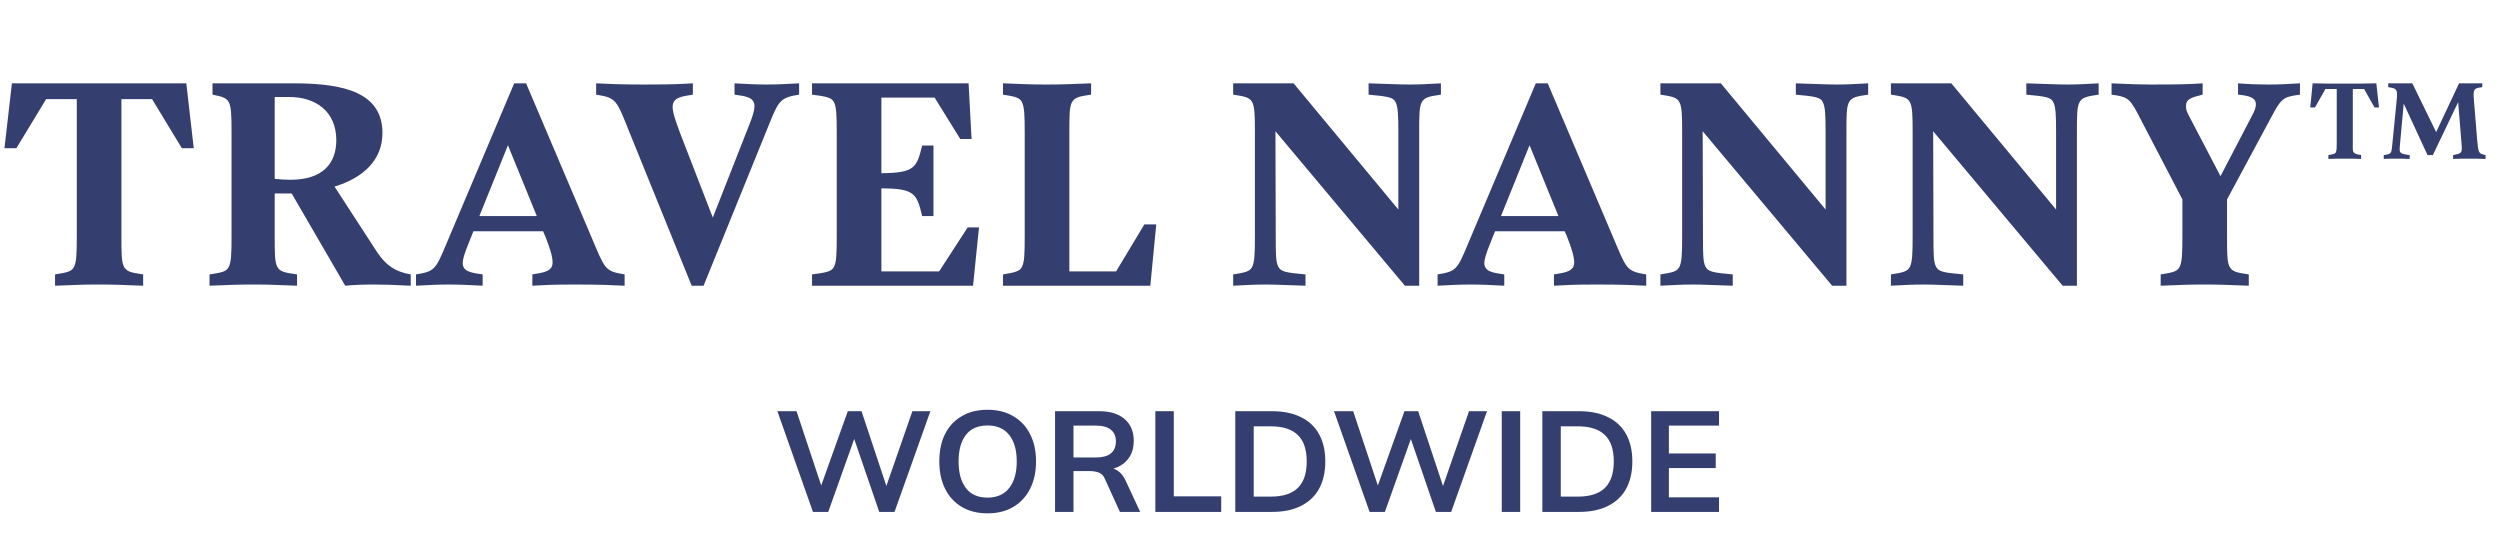 <svg width="210" height="46" viewBox="0 0 210 46" fill="none" xmlns="http://www.w3.org/2000/svg">
<path d="M0.375 12.45L1 7H15.65L16.275 12.45H15.275L12.775 8.325H10.2V19.85C10.2 21.225 10.2 21.975 10.4 22.375C10.625 22.825 11 22.9 12.025 23.05V24C10.025 23.925 9.65 23.9 8.225 23.9C7 23.9 6.625 23.925 4.625 24V23.05C5.575 22.9 6 22.825 6.2 22.45C6.425 22.05 6.45 21.325 6.45 19.825V8.325H3.875L1.375 12.45H0.375ZM34.5 23.05V24C33.05 23.925 32.25 23.9 31.425 23.9C30.525 23.9 29.825 23.925 29 24L24.5 16.25C24.3 16.25 24.125 16.25 23.925 16.25H23.075V19.85C23.075 21.225 23.075 21.975 23.275 22.375C23.5 22.825 23.875 22.9 24.95 23.05V24C22.9 23.925 22.7 23.9 21.225 23.9C19.95 23.9 19.65 23.925 17.6 24V23.05C18.6 22.9 19 22.825 19.2 22.45C19.425 22.05 19.45 21.325 19.45 19.825V11.15C19.45 9.65 19.425 8.95 19.2 8.55C19 8.2 18.6 8.1 17.85 7.95V7H24.7C28.95 7 32.125 7.8 32.125 11.175C32.125 13.475 30.475 14.95 28.1 15.675L31.675 21.175C32.425 22.3 33.2 22.825 34.5 23.05ZM23.075 8.15V15.025C23.5 15.075 23.975 15.1 24.425 15.1C27.075 15.1 28.25 13.75 28.25 11.775C28.25 9.325 26.475 8.15 24.325 8.15H23.075ZM44.192 7L49.642 19.825C50.817 22.575 50.742 22.775 52.467 23.05V24C51.467 23.95 50.442 23.9 48.342 23.9C46.167 23.9 45.717 23.95 44.717 24V23.05C45.667 22.9 46.417 22.8 46.417 22.05C46.417 21.575 46.217 20.875 45.792 19.825L45.617 19.425H39.767L39.317 20.55C39.017 21.3 38.867 21.775 38.867 22.1C38.867 22.85 39.692 22.925 40.542 23.05V24C39.542 23.95 38.717 23.9 37.692 23.9C36.717 23.9 35.942 23.95 34.942 24V23.05C36.492 22.8 36.592 22.65 37.467 20.55L43.192 7H44.192ZM40.267 18.15H45.092L42.667 12.2L40.267 18.15ZM58.101 24L52.901 11.175C51.776 8.375 51.801 8.225 50.076 7.95V7C51.076 7.05 52.101 7.1 54.076 7.1C56.751 7.1 57.201 7.05 58.201 7V7.95C57.226 8.1 56.501 8.2 56.501 8.975C56.501 9.45 56.751 10.15 57.126 11.175L59.876 18.275L62.951 10.45C63.226 9.775 63.376 9.25 63.376 8.925C63.376 8.15 62.601 8.075 61.701 7.95V7C62.701 7.05 63.401 7.1 64.376 7.1C65.351 7.1 66.126 7.05 67.126 7V7.95C65.576 8.2 65.426 8.4 64.601 10.45L59.101 24H58.101ZM78.886 22.8L81.286 19.1H82.236L81.736 24H68.211V23.05C69.411 22.9 69.836 22.8 70.036 22.45C70.261 22.05 70.286 21.35 70.286 19.85V11.15C70.286 9.65 70.261 8.95 70.036 8.55C69.836 8.2 69.411 8.1 68.211 7.95V7H81.361L81.611 11.675H80.661L78.511 8.2H74.036V14.55C76.836 14.525 77.011 14.075 77.461 12.225H78.411V18.15H77.461C77.011 16.275 76.836 15.825 74.036 15.825V22.8H78.886ZM89.826 11.175V22.8H93.751L96.126 18.85H97.126L96.626 24H84.251V23.05C85.201 22.9 85.626 22.8 85.826 22.45C86.051 22.05 86.076 21.35 86.076 19.85V11.175C86.076 9.675 86.051 8.95 85.826 8.55C85.626 8.175 85.201 8.1 84.251 7.95V7C86.251 7.075 86.626 7.1 87.851 7.1C89.276 7.1 89.651 7.075 91.651 7V7.95C90.626 8.1 90.251 8.175 90.026 8.625C89.826 9.025 89.826 9.775 89.826 11.175ZM118.412 7.1C119.337 7.1 120.037 7.05 121.037 7V7.95C120.012 8.1 119.637 8.175 119.412 8.625C119.212 9.025 119.212 9.775 119.212 11.15V24H118.012L107.137 11.025L107.162 19.825C107.162 21.225 107.162 21.975 107.362 22.375C107.587 22.825 107.962 22.9 109.662 23.05V24C107.912 23.95 107.212 23.9 106.337 23.9C105.362 23.9 104.587 23.95 103.587 24V23.05C104.537 22.9 104.962 22.825 105.162 22.45C105.387 22.05 105.412 21.325 105.412 19.825V11.175C105.412 8.2 105.362 8.225 103.587 7.95V7H108.662L117.462 17.6V11.175C117.462 9.675 117.437 8.95 117.212 8.55C117.012 8.175 116.587 8.1 114.962 7.95V7C116.712 7.05 117.487 7.1 118.412 7.1ZM130.008 7L135.458 19.825C136.633 22.575 136.558 22.775 138.283 23.05V24C137.283 23.95 136.258 23.9 134.158 23.9C131.983 23.9 131.533 23.95 130.533 24V23.05C131.483 22.9 132.233 22.8 132.233 22.05C132.233 21.575 132.033 20.875 131.608 19.825L131.433 19.425H125.583L125.133 20.55C124.833 21.3 124.683 21.775 124.683 22.1C124.683 22.85 125.508 22.925 126.358 23.05V24C125.358 23.95 124.533 23.9 123.508 23.9C122.533 23.9 121.758 23.95 120.758 24V23.05C122.308 22.8 122.408 22.65 123.283 20.55L129.008 7H130.008ZM126.083 18.15H130.908L128.483 12.2L126.083 18.15ZM154.3 7.1C155.225 7.1 155.925 7.05 156.925 7V7.95C155.9 8.1 155.525 8.175 155.3 8.625C155.1 9.025 155.1 9.775 155.1 11.15V24H153.9L143.025 11.025L143.05 19.825C143.05 21.225 143.05 21.975 143.25 22.375C143.475 22.825 143.85 22.9 145.55 23.05V24C143.8 23.95 143.1 23.9 142.225 23.9C141.25 23.9 140.475 23.95 139.475 24V23.05C140.425 22.9 140.85 22.825 141.05 22.45C141.275 22.05 141.3 21.325 141.3 19.825V11.175C141.3 8.2 141.25 8.225 139.475 7.95V7H144.55L153.35 17.6V11.175C153.35 9.675 153.325 8.95 153.1 8.55C152.9 8.175 152.475 8.1 150.85 7.95V7C152.6 7.05 153.375 7.1 154.3 7.1ZM173.661 7.1C174.586 7.1 175.286 7.05 176.286 7V7.95C175.261 8.1 174.886 8.175 174.661 8.625C174.461 9.025 174.461 9.775 174.461 11.15V24H173.261L162.386 11.025L162.411 19.825C162.411 21.225 162.411 21.975 162.611 22.375C162.836 22.825 163.211 22.9 164.911 23.05V24C163.161 23.95 162.461 23.9 161.586 23.9C160.611 23.9 159.836 23.95 158.836 24V23.05C159.786 22.9 160.211 22.825 160.411 22.45C160.636 22.05 160.661 21.325 160.661 19.825V11.175C160.661 8.2 160.611 8.225 158.836 7.95V7H163.911L172.711 17.6V11.175C172.711 9.675 172.686 8.95 172.461 8.55C172.261 8.175 171.836 8.1 170.211 7.95V7C171.961 7.05 172.736 7.1 173.661 7.1ZM190.971 9.5L187.071 16.75V19.85C187.071 21.225 187.071 21.975 187.271 22.375C187.496 22.825 187.871 22.9 188.896 23.05V24C186.896 23.925 186.521 23.9 185.096 23.9C183.871 23.9 183.496 23.925 181.496 24V23.05C182.446 22.9 182.871 22.825 183.071 22.45C183.296 22.05 183.321 21.325 183.321 19.825V16.75L179.546 9.5C178.846 8.15 178.546 8.125 177.371 7.95V7C179.071 7.075 179.721 7.1 180.596 7.1C183.196 7.1 183.896 7.075 185.021 7V7.95C184.021 8.2 183.621 8.325 183.621 8.925C183.621 9.225 183.721 9.45 183.871 9.725L186.521 14.8L189.296 9.475C189.471 9.125 189.496 8.85 189.496 8.75C189.496 8.175 188.821 8.025 187.996 7.95V7C188.946 7.075 189.696 7.1 190.521 7.1C191.421 7.1 191.996 7.075 193.196 7V7.95C192.021 8.125 191.696 8.125 190.971 9.5ZM196.861 7.025C197.811 7.025 198.561 7.025 199.611 7L199.836 9.025H199.461L198.586 7.475H197.636V11.8C197.636 12.35 197.611 12.625 197.686 12.775C197.786 12.9 197.936 12.975 198.336 13.025V13.35C197.611 13.325 197.461 13.325 196.936 13.325C196.436 13.325 196.311 13.325 195.586 13.35V13.025C195.936 12.975 196.136 12.925 196.211 12.8C196.286 12.65 196.286 12.35 196.286 11.85V7.475H195.336L194.461 9.025H194.061L194.261 7C195.261 7.025 195.936 7.025 196.861 7.025ZM207.811 8.45L208.086 11.8C208.186 12.85 208.186 12.9 208.786 13.025V13.35C208.036 13.325 207.911 13.325 207.386 13.325C206.961 13.325 206.786 13.325 206.061 13.35V13.025C206.836 12.875 206.836 12.85 206.761 11.975L206.486 8.575L204.361 13.025H203.911L201.911 8.7L201.586 12.275C201.536 12.85 201.561 12.925 202.411 13.025V13.35C201.861 13.325 201.611 13.325 201.211 13.325C200.936 13.325 200.636 13.325 200.236 13.35V13.025C200.636 12.975 200.761 12.925 200.836 12.8C200.911 12.65 200.936 12.375 200.986 11.8L201.311 8.525C201.436 7.45 201.311 7.425 200.611 7.325V7H202.636L204.636 11.1L206.561 7H208.511V7.325C207.761 7.4 207.736 7.525 207.811 8.45Z" fill="#343E6F"/>
<path d="M68.288 43L65.3 34.54H66.908L69.212 41.476H68.732L71.216 34.54H72.368L74.672 41.476H74.228L76.64 34.54H78.152L75.14 43H73.856L71.624 36.496H71.888L69.572 43H68.288ZM78.902 38.764C78.902 37.876 79.062 37.108 79.382 36.46C79.71 35.812 80.178 35.312 80.786 34.96C81.394 34.6 82.118 34.42 82.958 34.42C83.79 34.42 84.51 34.6 85.118 34.96C85.726 35.312 86.194 35.812 86.522 36.46C86.858 37.108 87.026 37.872 87.026 38.752C87.026 39.64 86.858 40.412 86.522 41.068C86.194 41.716 85.726 42.22 85.118 42.58C84.51 42.94 83.79 43.12 82.958 43.12C82.118 43.12 81.394 42.94 80.786 42.58C80.186 42.22 79.722 41.716 79.394 41.068C79.066 40.412 78.902 39.644 78.902 38.764ZM80.522 38.764C80.522 39.716 80.726 40.46 81.134 40.996C81.542 41.532 82.15 41.8 82.958 41.8C83.742 41.8 84.346 41.532 84.77 40.996C85.194 40.46 85.406 39.716 85.406 38.764C85.406 37.804 85.194 37.06 84.77 36.532C84.354 36.004 83.75 35.74 82.958 35.74C82.15 35.74 81.542 36.004 81.134 36.532C80.726 37.06 80.522 37.804 80.522 38.764ZM88.624 43V34.54H92.32C93.248 34.54 93.963 34.76 94.468 35.2C94.98 35.64 95.236 36.252 95.236 37.036C95.236 37.556 95.12 38 94.888 38.368C94.663 38.736 94.34 39.02 93.915 39.22C93.492 39.412 92.992 39.508 92.415 39.508L92.584 39.28H92.992C93.328 39.28 93.627 39.368 93.891 39.544C94.156 39.72 94.371 39.988 94.54 40.348L95.775 43H94.072L92.823 40.252C92.712 39.972 92.54 39.788 92.308 39.7C92.084 39.612 91.811 39.568 91.492 39.568H90.171V43H88.624ZM90.171 38.428H92.067C92.612 38.428 93.023 38.316 93.303 38.092C93.591 37.86 93.736 37.524 93.736 37.084C93.736 36.644 93.591 36.312 93.303 36.088C93.023 35.864 92.612 35.752 92.067 35.752H90.171V38.428ZM97.049 43V34.54H98.597V41.692H102.581V43H97.049ZM103.764 43V34.54H106.836C107.804 34.54 108.62 34.708 109.284 35.044C109.956 35.372 110.464 35.852 110.808 36.484C111.152 37.108 111.324 37.868 111.324 38.764C111.324 39.652 111.152 40.412 110.808 41.044C110.464 41.676 109.956 42.16 109.284 42.496C108.62 42.832 107.804 43 106.836 43H103.764ZM105.312 41.716H106.74C107.764 41.716 108.524 41.472 109.02 40.984C109.516 40.496 109.764 39.756 109.764 38.764C109.764 37.764 109.516 37.024 109.02 36.544C108.524 36.056 107.764 35.812 106.74 35.812H105.312V41.716ZM115.046 43L112.058 34.54H113.666L115.97 41.476H115.49L117.974 34.54H119.126L121.43 41.476H120.986L123.398 34.54H124.91L121.898 43H120.614L118.382 36.496H118.646L116.33 43H115.046ZM126.147 43V34.54H127.695V43H126.147ZM129.557 43V34.54H132.629C133.597 34.54 134.413 34.708 135.077 35.044C135.749 35.372 136.257 35.852 136.601 36.484C136.945 37.108 137.117 37.868 137.117 38.764C137.117 39.652 136.945 40.412 136.601 41.044C136.257 41.676 135.749 42.16 135.077 42.496C134.413 42.832 133.597 43 132.629 43H129.557ZM131.105 41.716H132.533C133.557 41.716 134.317 41.472 134.813 40.984C135.309 40.496 135.557 39.756 135.557 38.764C135.557 37.764 135.309 37.024 134.813 36.544C134.317 36.056 133.557 35.812 132.533 35.812H131.105V41.716ZM138.698 43V34.54H144.398V35.752H140.186V38.092H144.122V39.316H140.186V41.776H144.398V43H138.698Z" fill="#343E6F"/>
</svg>
